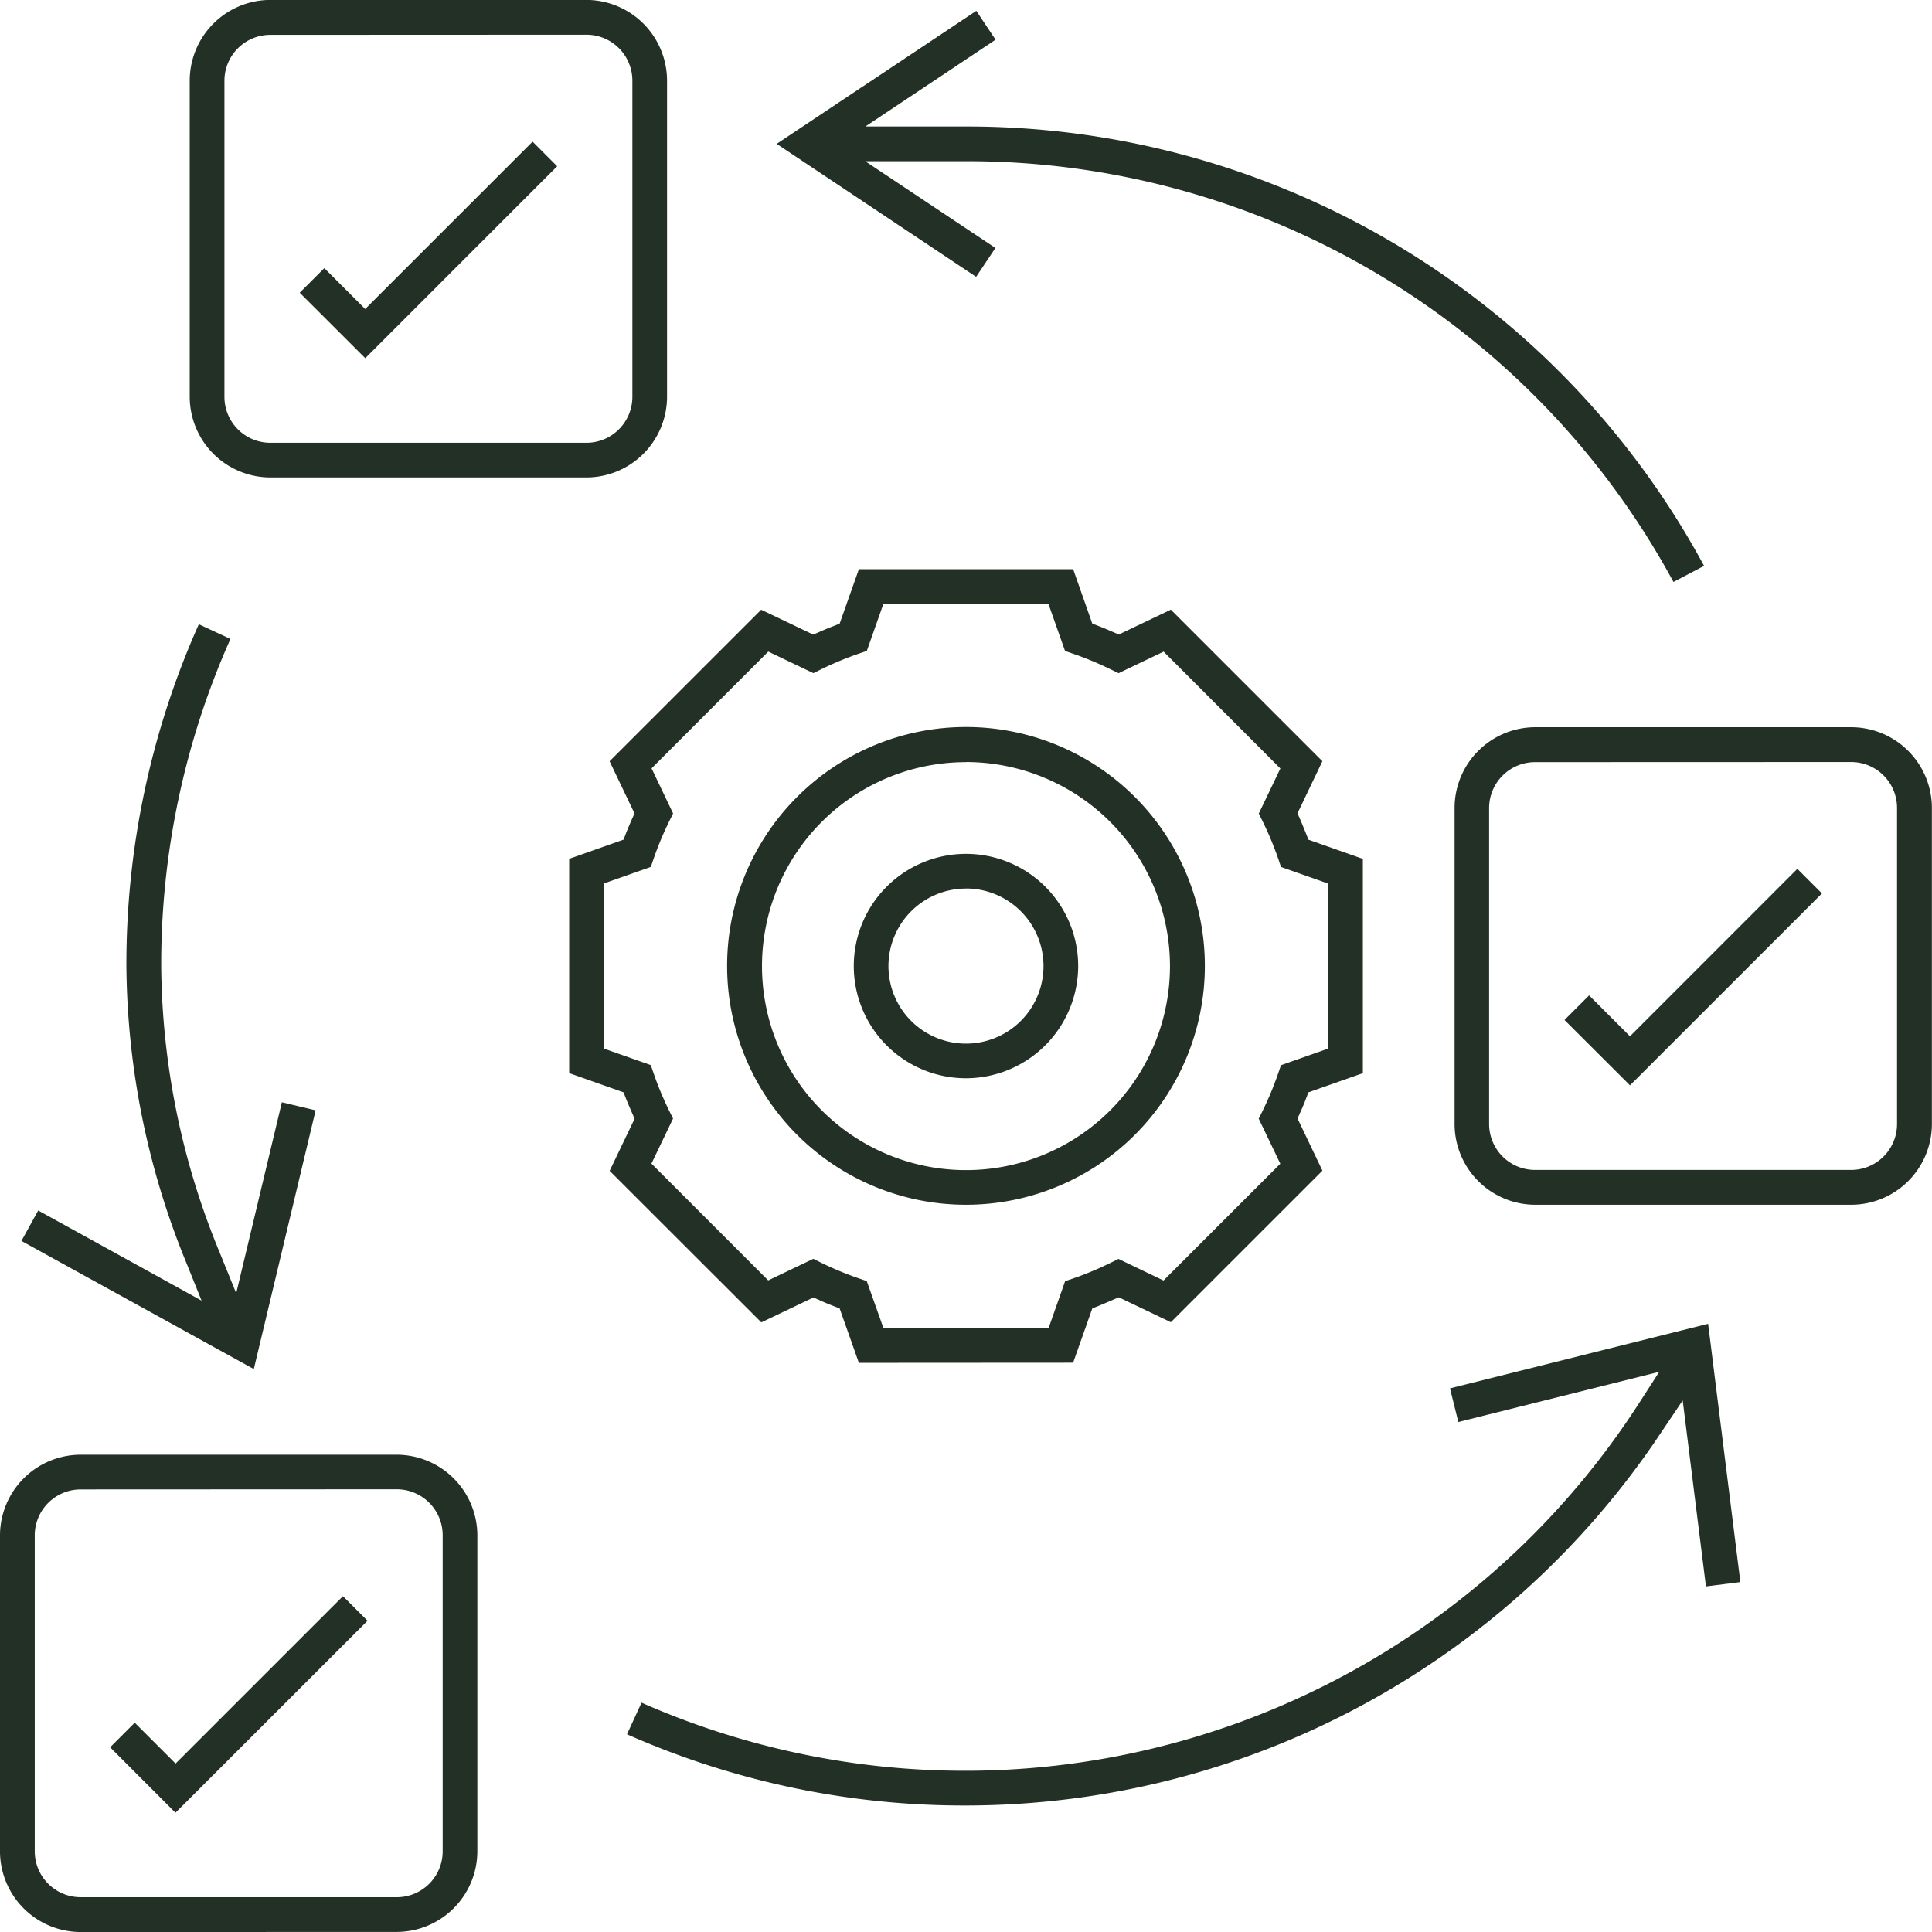 <svg xmlns="http://www.w3.org/2000/svg" width="54.999" height="55" viewBox="0 0 54.999 55"><defs><style>.a{fill:#233025;}</style></defs><g transform="translate(-79.611 -8.032)"><path class="a" d="M106.809,42.027a6.8,6.8,0,1,1,6.8-6.8A6.8,6.8,0,0,1,106.809,42.027Zm0-12.6a5.807,5.807,0,1,0,5.807,5.806A5.813,5.813,0,0,0,106.809,29.424Z" transform="translate(0.301 0.301)"/><path class="a" d="M106.756,38.373a3.194,3.194,0,1,1,3.194-3.194A3.2,3.2,0,0,1,106.756,38.373Zm0-5.4a2.207,2.207,0,1,0,2.207,2.207A2.209,2.209,0,0,0,106.756,32.971Z" transform="translate(0.354 0.354)"/><path class="a" d="M103.825,46.593l-.548-1.549-.174-.068c-.135-.052-.271-.109-.4-.168l-.171-.076-1.484.709L96.73,41.127l.71-1.483s-.193-.442-.247-.578l-.067-.174-1.548-.547v-6.1l1.548-.547.067-.175c.053-.134.11-.27.168-.4l.077-.171-.71-1.485,4.315-4.314,1.483.708.17-.074q.2-.09.411-.17l.17-.068L103.825,24h6.1l.545,1.549.176.067c.137.053.272.11.407.169l.17.074,1.483-.708,4.314,4.315-.709,1.483.076.171c.06.136.237.58.237.58l1.548.546v6.1l-1.549.546-.068.176c-.051.136-.108.271-.167.4l-.076.169.709,1.484-4.315,4.315-1.482-.709s-.443.193-.579.246l-.174.068-.547,1.548Zm.7-.988h4.7l.471-1.337.225-.076A9.228,9.228,0,0,0,111,43.74l.214-.106,1.283.615,3.325-3.325-.615-1.283.107-.214a9.309,9.309,0,0,0,.45-1.081l.077-.227,1.339-.471v-4.7l-1.338-.471-.076-.226a9.286,9.286,0,0,0-.451-1.081l-.106-.214.615-1.283L112.5,26.346l-1.283.614L111,26.855a9.161,9.161,0,0,0-1.08-.45l-.226-.078-.472-1.338h-4.7l-.471,1.337-.227.077a9.523,9.523,0,0,0-1.08.45l-.214.106-1.284-.614-3.323,3.324.613,1.284-.106.215a9.3,9.3,0,0,0-.45,1.079l-.077.227-1.339.472v4.7l1.337.471.078.226a9.18,9.18,0,0,0,.45,1.081l.106.214-.615,1.283,3.324,3.325,1.284-.615.214.107a9.5,9.5,0,0,0,1.081.45l.226.077Z" transform="translate(0.236 0.236)"/><path class="a" d="M81.905,62.43a2.3,2.3,0,0,1-2.294-2.294v-9a2.3,2.3,0,0,1,2.294-2.294h9A2.3,2.3,0,0,1,93.2,51.133v9a2.3,2.3,0,0,1-2.293,2.294Zm0-12.6A1.309,1.309,0,0,0,80.6,51.133v9a1.308,1.308,0,0,0,1.307,1.306h9a1.307,1.307,0,0,0,1.306-1.306v-9a1.308,1.308,0,0,0-1.306-1.307Z" transform="translate(0 0.602)"/><path class="a" d="M122.711,42.027a2.3,2.3,0,0,1-2.294-2.294v-9a2.3,2.3,0,0,1,2.294-2.3h9a2.3,2.3,0,0,1,2.294,2.3v9a2.3,2.3,0,0,1-2.294,2.294Zm0-12.6A1.308,1.308,0,0,0,121.4,30.73v9a1.308,1.308,0,0,0,1.307,1.306h9a1.307,1.307,0,0,0,1.306-1.306v-9a1.307,1.307,0,0,0-1.306-1.306Z" transform="translate(0.602 0.301)"/><path class="a" d="M87.227,21.624a2.3,2.3,0,0,1-2.294-2.3v-9a2.3,2.3,0,0,1,2.294-2.294h9a2.3,2.3,0,0,1,2.294,2.294v9a2.3,2.3,0,0,1-2.294,2.3Zm0-12.6a1.307,1.307,0,0,0-1.306,1.306v9a1.308,1.308,0,0,0,1.306,1.307h9a1.309,1.309,0,0,0,1.307-1.307v-9A1.308,1.308,0,0,0,96.229,9.02Z" transform="translate(0.079)"/><path class="a" d="M82.7,57.112l.7-.7,1.163,1.163,4.765-4.765.7.7L84.56,58.975Z" transform="translate(0.046 0.661)"/><path class="a" d="M88.019,16.306l.7-.7,1.164,1.164,4.765-4.764.7.7-5.463,5.464Z" transform="translate(0.124 0.059)"/><path class="a" d="M123.5,36.708l.7-.7,1.164,1.164,4.765-4.766.7.7-5.464,5.463Z" transform="translate(0.648 0.36)"/><path class="a" d="M106.85,58.882A23.686,23.686,0,0,1,97.2,56.855l.414-.9A22.829,22.829,0,0,0,126.029,47.4l.557-.864-5.72,1.429-.238-.958,7.349-1.838.918,7.352-.98.124-.662-5.294-.606.9A23.786,23.786,0,0,1,106.85,58.882Z" transform="translate(0.26 0.548)"/><path class="a" d="M80.212,43.1l.478-.867L85.34,44.8l-.425-1.057A22.68,22.68,0,0,1,83.2,35.274a23.715,23.715,0,0,1,2.062-9.729l.9.418a22.741,22.741,0,0,0-1.971,9.31,21.7,21.7,0,0,0,1.658,8.14l.477,1.177,1.3-5.437.961.229-1.76,7.366Z" transform="translate(0.009 0.258)"/><path class="a" d="M126.928,24.594a22.857,22.857,0,0,0-20.14-11.977H103.92l3.706,2.47-.549.822L101.4,12.123l5.682-3.787.548.822-3.706,2.471h2.869A23.839,23.839,0,0,1,127.8,24.137Z" transform="translate(0.322 0.004)"/></g></svg>